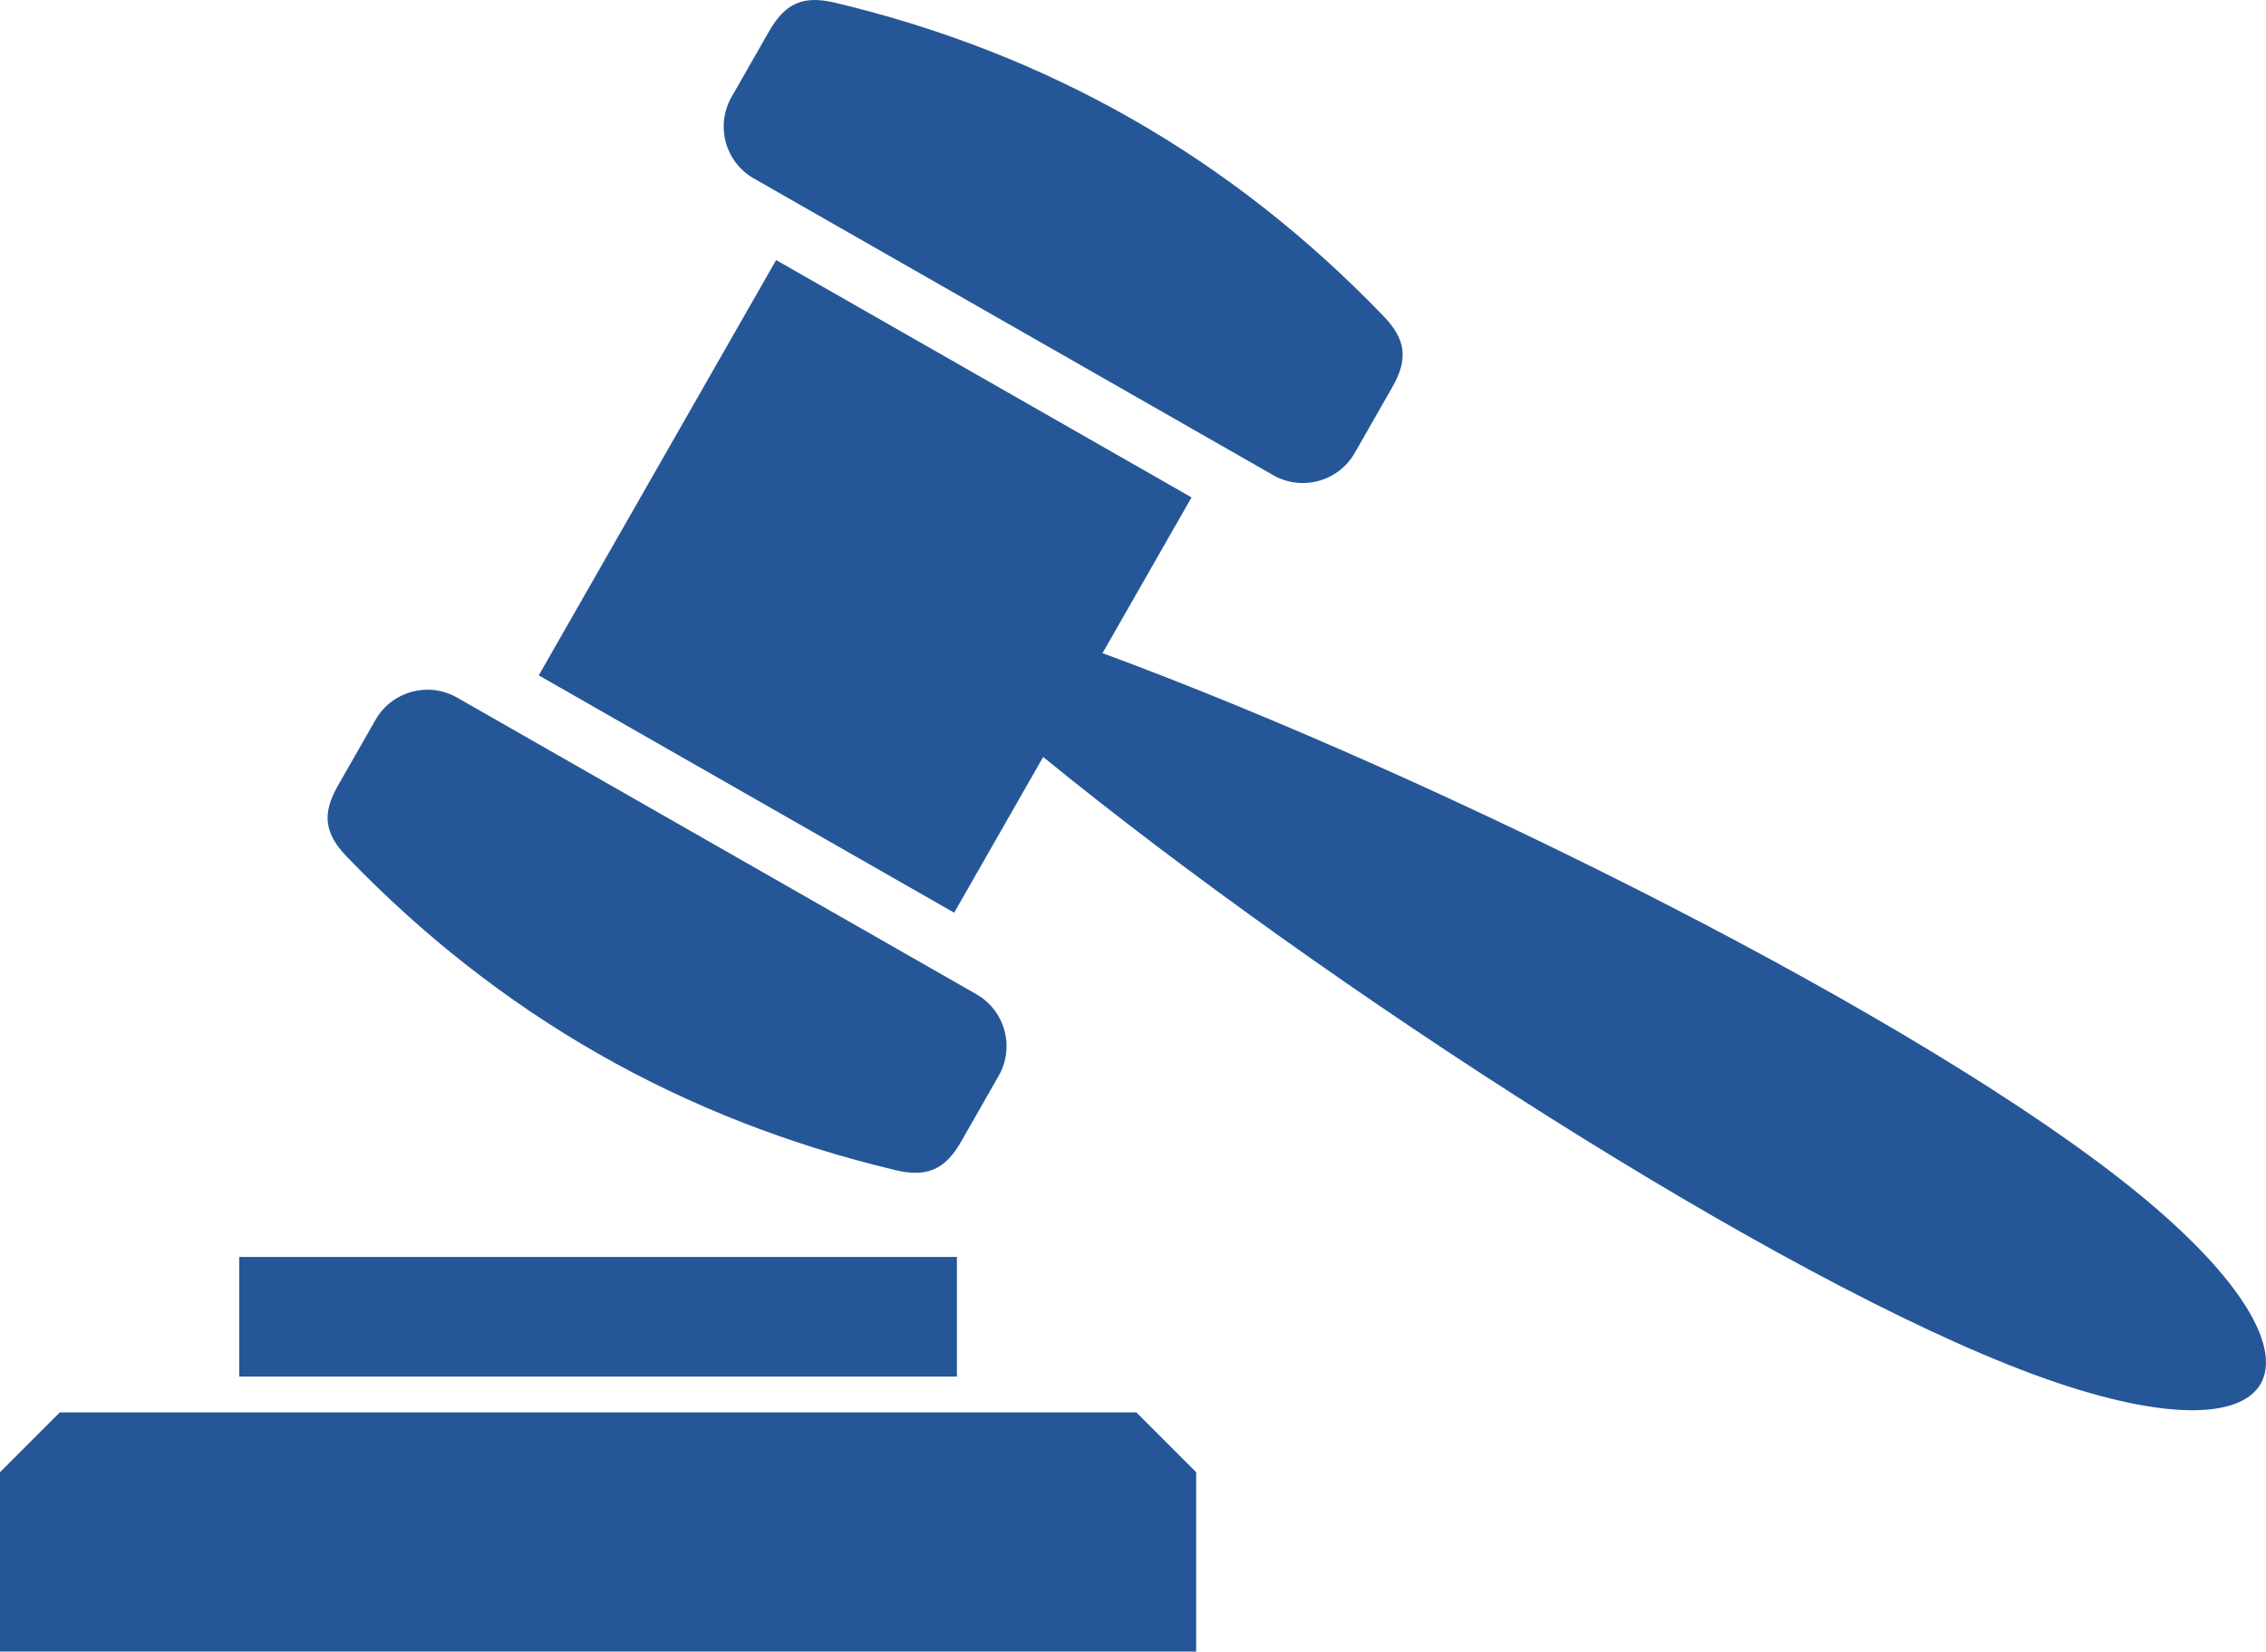 <?xml version="1.0" encoding="UTF-8"?><svg id="Layer_2" xmlns="http://www.w3.org/2000/svg" viewBox="0 0 85.816 62.562"><defs><style>.cls-1{fill:#255798;}</style></defs><g id="Text"><g><path class="cls-1" d="m36.978,37.662c-6.556-3.746-13.111-7.491-19.666-11.237-1.086-.621-2.47-.243-3.091.843-.474.829-.948,1.659-1.422,2.489-.61,1.068-.518,1.808.335,2.694,5.764,5.989,12.688,9.946,20.773,11.872,1.197.284,1.882-.013,2.492-1.08.474-.83.948-1.661,1.422-2.491.62-1.086.243-2.469-.843-3.09h0Z"/><path class="cls-1" d="m28.549,6.76c6.557,3.747,13.111,7.492,19.668,11.238,1.086.621,2.469.243,3.09-.843.474-.83.948-1.66,1.421-2.489.61-1.068.519-1.808-.335-2.694C46.631,5.984,39.707,2.027,31.621.102c-1.197-.285-1.88.012-2.492,1.079-.474.83-.948,1.659-1.423,2.489-.621,1.087-.243,2.47.843,3.091h0Z"/><path class="cls-1" d="m9.059,47.613h27.18v4.53H9.059v-4.53Z"/><path class="cls-1" d="m0,62.562h45.3v-6.795l-2.265-2.266H2.264L0,55.767v6.795Z"/><path class="cls-1" d="m80.944,45.179c-8.006-6.533-26.267-15.663-39.19-20.439l3.371-5.899-15.732-8.99-8.99,15.732,15.732,8.99,3.371-5.899c10.677,8.709,27.813,19.806,37.505,23.388,9.694,3.584,11.941-.349,3.934-6.882h0Z"/></g></g></svg>